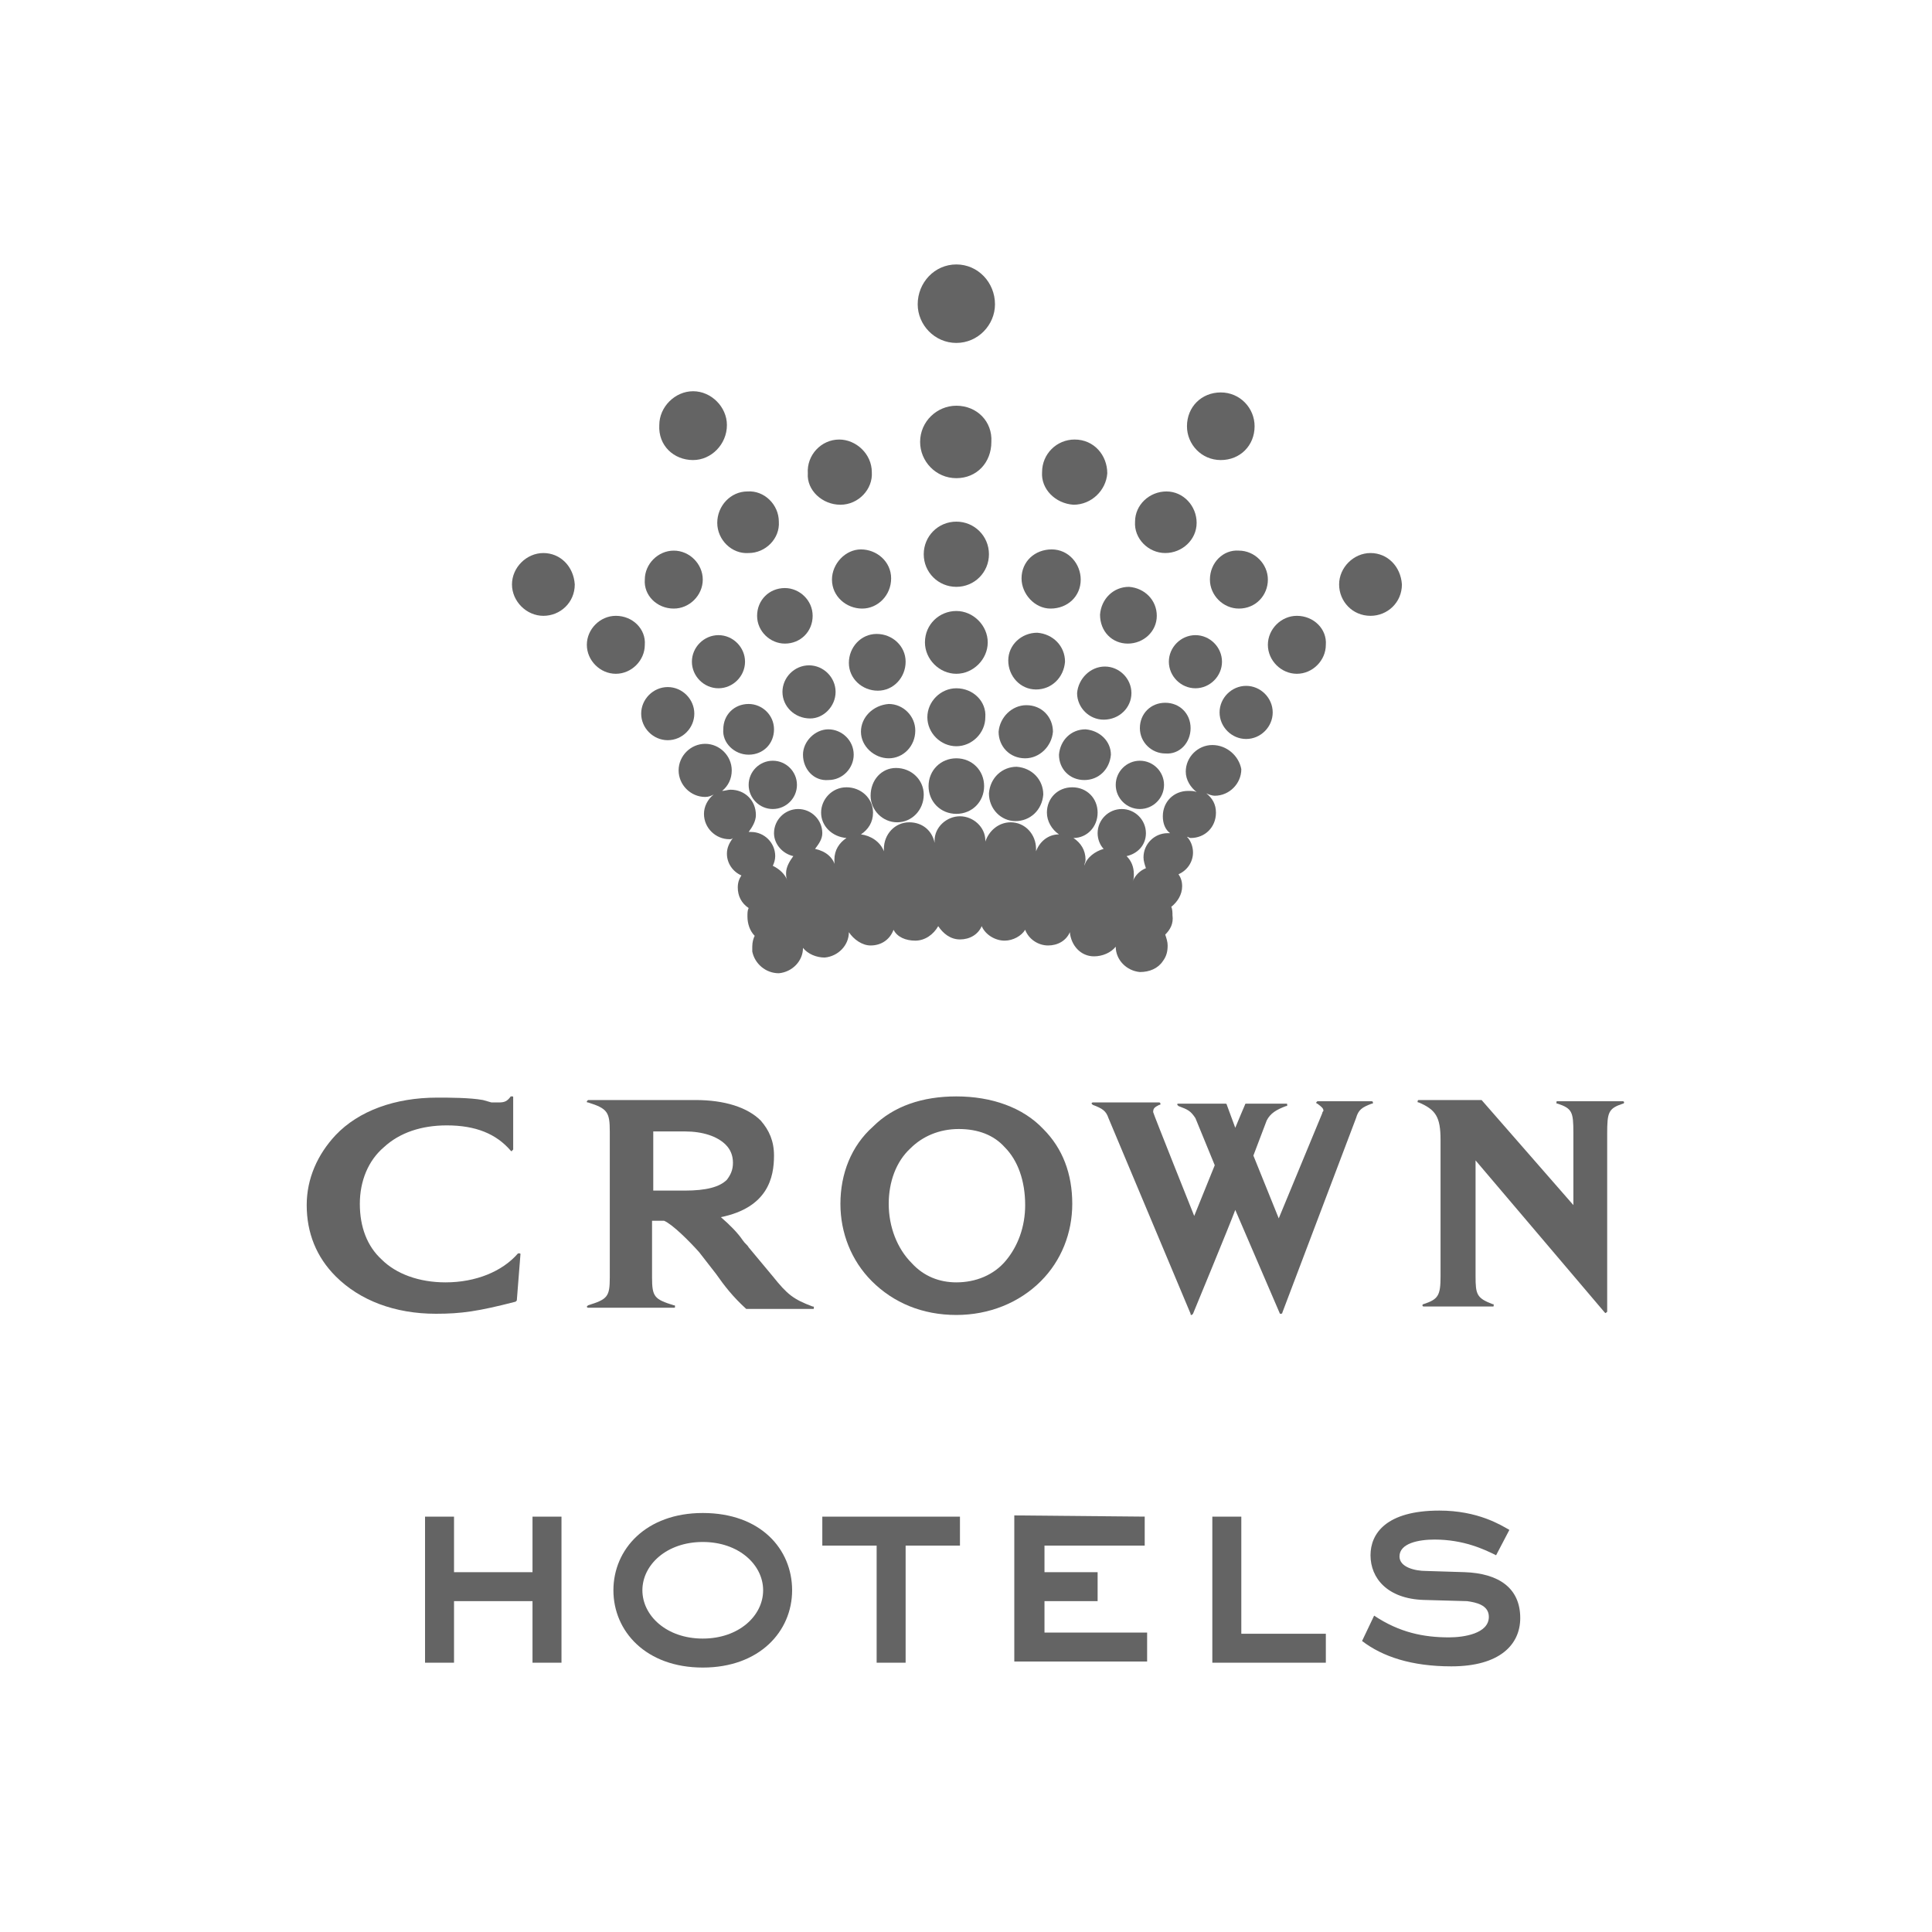 <?xml version="1.0" encoding="utf-8"?>
<!-- Generator: Adobe Illustrator 27.8.1, SVG Export Plug-In . SVG Version: 6.00 Build 0)  -->
<svg version="1.1" id="Layer_1" xmlns="http://www.w3.org/2000/svg" xmlns:xlink="http://www.w3.org/1999/xlink" x="0px" y="0px"
	 viewBox="0 0 160 160" style="enable-background:new 0 0 160 160;" xml:space="preserve">
<style type="text/css">
	.st0{fill:#646464;}
</style>
<g>
	<g>
		<g>
			<path class="st0" d="M37.6,125.6v4.6h6.5v-4.6h2.4v12.1h-2.4v-5.1h-6.5v5.1h-2.4v-12.1C35.2,125.6,37.6,125.6,37.6,125.6z"/>
			<path class="st0" d="M50.8,131.7c0-3.4,2.7-6.4,7.4-6.4c4.8,0,7.4,3,7.4,6.4c0,3.4-2.7,6.4-7.4,6.4
				C53.5,138.1,50.8,135.1,50.8,131.7z M63.2,131.7c0-2.1-2-4-5-4c-3,0-5,1.9-5,4c0,2.1,2,4,5,4C61.2,135.7,63.2,133.8,63.2,131.7z"
				/>
			<path class="st0" d="M79.5,125.6v2.4H75v9.7h-2.4v-9.7h-4.5v-2.4C68.1,125.6,79.5,125.6,79.5,125.6z"/>
			<path class="st0" d="M94.8,125.6v2.4h-8.3v2.2h4.4v2.4h-4.4v2.6H95v2.4H84v-12.1L94.8,125.6L94.8,125.6z"/>
			<path class="st0" d="M102.8,125.6v9.7h7v2.4h-9.4v-12.1C100.4,125.6,102.8,125.6,102.8,125.6z"/>
			<path class="st0" d="M113.8,133.8c2.1,1.4,4.1,1.8,6.2,1.8c1.2,0,3.3-0.3,3.3-1.7c0-1-1.1-1.2-1.8-1.3l-3.6-0.1
				c-3-0.1-4.4-1.8-4.4-3.7c0-1.8,1.3-3.7,5.7-3.7c3.2,0,5.1,1.2,5.8,1.6l-1.1,2.1c-1-0.5-2.7-1.3-5.1-1.3c-1.3,0-2.9,0.3-2.9,1.4
				c0,0.9,1.3,1.2,2.2,1.2l3.2,0.1c2.8,0.1,4.6,1.3,4.6,3.8c0,2.2-1.7,4-5.7,4c-3.3,0-5.7-0.8-7.4-2.1L113.8,133.8z"/>
		</g>
		<g>
			<g>
				<g>
					<path class="st0" d="M40,91.1L40,91.1L40,91.1z"/>
					<path class="st0" d="M40,91.1c-1.1-0.2-2.8-0.2-3.8-0.2c-3.5,0-6.5,1.1-8.4,3.1c-1.5,1.6-2.4,3.6-2.4,5.8
						c0,2.3,0.8,4.3,2.4,5.9c2,2,4.9,3.1,8.3,3.1c2.1,0,3.5-0.2,6.6-1c0,0,0.1-0.1,0.1-0.1l0.3-3.8c0-0.1,0-0.1-0.1-0.1
						c0,0-0.1,0-0.1,0c-1.3,1.5-3.5,2.4-6,2.4c-2.2,0-4.1-0.7-5.3-1.9c-1.2-1.1-1.8-2.7-1.8-4.6c0-1.9,0.7-3.6,2-4.7
						c1.3-1.2,3.1-1.8,5.2-1.8c2.4,0,4.1,0.7,5.3,2.1c0,0,0.1,0.1,0.1,0c0,0,0.1-0.1,0.1-0.1v-4.3c0-0.1,0-0.1-0.1-0.1
						c0,0-0.1,0-0.1,0c-0.3,0.4-0.5,0.5-1,0.5c-0.2,0-0.4,0-0.6,0L40,91.1"/>
					<path class="st0" d="M59.3,105.5c0.7,1,1.4,1.9,2.5,2.9c0,0,0,0,0.1,0h5.4c0.1,0,0.1,0,0.1-0.1c0-0.1,0-0.1-0.1-0.1
						c-1.6-0.6-2.1-1-3.3-2.5l-2-2.4c-0.1-0.2-0.3-0.3-0.5-0.6c-0.4-0.6-1.1-1.3-1.8-1.9c3.9-0.8,4.4-3.3,4.4-5.1
						c0-1.2-0.4-2.1-1.1-2.9c-1.1-1.1-3-1.7-5.4-1.7h-7h-1.9c0,0-0.1,0.1-0.1,0.1c0,0.1,0,0.1,0.1,0.1c1.6,0.5,1.8,0.8,1.8,2.4v12.1
						c0,1.6-0.2,1.8-1.8,2.3c0,0-0.1,0.1-0.1,0.1c0,0.1,0.1,0.1,0.1,0.1h7.1c0.1,0,0.1,0,0.1-0.1c0-0.1,0-0.1-0.1-0.1
						c-1.6-0.5-1.8-0.7-1.8-2.3v-4.7h1c0.7,0.3,2.1,1.7,2.9,2.6L59.3,105.5 M54.1,93.7h2.6c1.5,0,2.7,0.4,3.4,1.1
						c0.4,0.4,0.6,0.9,0.6,1.5s-0.2,1-0.5,1.4c-0.6,0.6-1.7,0.9-3.5,0.9h-2.6V93.7z"/>
					<path class="st0" d="M79.2,90.8c-2.8,0-5.2,0.8-6.9,2.5c-1.8,1.6-2.7,3.9-2.7,6.4c0,2.4,0.9,4.7,2.6,6.4c1.8,1.8,4.2,2.8,7,2.8
						c2.7,0,5.2-1,7-2.8c1.7-1.7,2.6-4,2.6-6.4c0-2.5-0.8-4.6-2.4-6.2C84.7,91.7,82.1,90.8,79.2,90.8 M84.9,99.8
						c0,1.8-0.6,3.4-1.6,4.6c-1,1.2-2.5,1.8-4.1,1.8c-1.4,0-2.7-0.5-3.7-1.6c-1.2-1.2-1.9-3-1.9-4.9c0-1.8,0.6-3.5,1.8-4.6
						c1-1,2.4-1.6,4-1.6c1.6,0,2.9,0.5,3.8,1.5C84.3,96.1,84.9,97.8,84.9,99.8"/>
					<path class="st0" d="M129,91.2c-0.1,0-0.1,0-0.1,0.1c0,0.1,0,0.1,0.1,0.1c1.2,0.4,1.3,0.7,1.3,2.4v6l-7.6-8.7c0,0,0,0-0.1,0
						h-5.1c-0.1,0-0.1,0.1-0.1,0.1c0,0.1,0,0.1,0.1,0.1c1.4,0.6,1.8,1.2,1.8,3.1v11.3c0,1.6-0.2,1.9-1.4,2.3c-0.1,0-0.1,0.1-0.1,0.1
						c0,0.1,0.1,0.1,0.1,0.1h5.7c0.1,0,0.1,0,0.1-0.1c0-0.1,0-0.1-0.1-0.1c-1.3-0.5-1.4-0.8-1.4-2.3v-9.6l10.7,12.6
						c0,0,0.1,0.1,0.1,0c0.1,0,0.1-0.1,0.1-0.1V93.9c0-1.8,0.1-2.1,1.3-2.5c0.1,0,0.1-0.1,0.1-0.1c0-0.1-0.1-0.1-0.1-0.1
						C134.4,91.2,129,91.2,129,91.2z"/>
					<path class="st0" d="M109.5,92.2c0-0.1,0.1-0.2,0.1-0.2c0-0.2-0.1-0.3-0.5-0.6c-0.1,0-0.1-0.1-0.1-0.1c0,0,0.1-0.1,0.1-0.1h4.5
						c0,0,0.1,0,0.1,0.1c0,0.1,0,0.1-0.1,0.1c-0.8,0.3-1.1,0.5-1.3,1.2l0,0l-6.1,16.1c0,0.1-0.1,0.1-0.1,0.1c-0.1,0-0.1,0-0.1,0
						l-3.7-8.6c-0.4,1.1-3.5,8.6-3.5,8.6c0,0-0.1,0.1-0.1,0.1c-0.1,0-0.1,0-0.1-0.1l-6.8-16.2c-0.2-0.6-0.5-0.8-1.3-1.1
						c0,0-0.1-0.1-0.1-0.1c0-0.1,0.1-0.1,0.1-0.1h5.5c0,0,0.1,0,0.1,0.1c0,0.1,0,0.1-0.1,0.1c-0.4,0.2-0.5,0.3-0.5,0.6
						c0,0.1,3.4,8.6,3.4,8.6l1.7-4.2l-1.6-3.9c-0.4-0.6-0.6-0.7-1.4-1c0,0-0.1-0.1-0.1-0.1c0-0.1,0-0.1,0.1-0.1h3.9
						c0,0,0.1,0,0.1,0.1l0.7,1.9c0.2-0.5,0.8-1.9,0.8-1.9c0-0.1,0.1-0.1,0.1-0.1l3.3,0c0.1,0,0.1,0,0.1,0.1c0,0.1,0,0.1-0.1,0.1
						c-0.8,0.3-1.3,0.6-1.6,1.2l-1.1,2.9l2.1,5.2L109.5,92.2"/>
				</g>
				<g>
					<path class="st0" d="M68.6,64.6c1.2,0,2.1-1,2.1-2.1c0-1.2-1-2.1-2.1-2.1s-2.1,1-2.1,2.1C66.5,63.7,67.4,64.7,68.6,64.6"/>
					<path class="st0" d="M69.2,57.3c0-1.2-1-2.2-2.2-2.2s-2.2,1-2.2,2.2c0,1.2,1,2.2,2.3,2.2C68.2,59.5,69.2,58.5,69.2,57.3"/>
					<path class="st0" d="M64,67c1.1,0,2-0.9,2-2c0-1.1-0.9-2-2-2c-1.1,0-2,0.9-2,2C62,66.1,62.9,67,64,67"/>
					<path class="st0" d="M62,62.5c1.2,0,2.1-0.9,2.1-2.1c0-1.2-1-2.1-2.1-2.1c-1.2,0-2.1,0.9-2.1,2.1C59.8,61.5,60.8,62.5,62,62.5"
						/>
					<path class="st0" d="M61.7,54.8c0-1.2-1-2.2-2.2-2.2c-1.2,0-2.2,1-2.2,2.2c0,1.2,1,2.2,2.2,2.2C60.7,57,61.7,56,61.7,54.8"/>
					<path class="st0" d="M57.5,59.1c0-1.2-1-2.2-2.2-2.2c-1.2,0-2.2,1-2.2,2.2c0,1.2,1,2.2,2.2,2.2C56.5,61.3,57.5,60.3,57.5,59.1"
						/>
					<path class="st0" d="M55.8,50.4c1.3,0,2.4-1.1,2.4-2.4s-1.1-2.4-2.4-2.4c-1.3,0-2.4,1.1-2.4,2.4C53.3,49.3,54.4,50.4,55.8,50.4
						"/>
					<path class="st0" d="M51,51c-1.3,0-2.4,1.1-2.4,2.4c0,1.3,1.1,2.4,2.4,2.4c1.3,0,2.4-1.1,2.4-2.4C53.5,52.1,52.4,51,51,51"/>
					<path class="st0" d="M59.4,43.3c0,1.4,1.2,2.6,2.6,2.5c1.4,0,2.6-1.2,2.5-2.6c0-1.4-1.2-2.6-2.6-2.5
						C60.5,40.7,59.4,41.9,59.4,43.3"/>
					<path class="st0" d="M45,45.8c-1.4,0-2.6,1.2-2.6,2.6c0,1.4,1.2,2.6,2.6,2.6c1.4,0,2.6-1.1,2.6-2.6
						C47.5,46.9,46.4,45.8,45,45.8"/>
					<path class="st0" d="M69.6,41.8c1.5,0,2.7-1.3,2.6-2.7c0-1.5-1.3-2.7-2.7-2.7c-1.5,0-2.7,1.3-2.6,2.8
						C66.8,40.6,68.1,41.8,69.6,41.8"/>
					<path class="st0" d="M79.2,33.6c-1.6,0-3,1.3-3,3c0,1.6,1.3,3,3,3s2.9-1.3,2.9-3C82.2,34.9,80.9,33.6,79.2,33.6"/>
					<path class="st0" d="M79.2,43.2c-1.5,0-2.7,1.2-2.7,2.7c0,1.5,1.2,2.7,2.7,2.7c1.5,0,2.7-1.2,2.7-2.7
						C81.9,44.4,80.7,43.2,79.2,43.2"/>
					<path class="st0" d="M79.2,50.6c-1.4,0-2.6,1.1-2.6,2.6c0,1.4,1.2,2.6,2.6,2.6c1.4,0,2.6-1.2,2.6-2.6
						C81.8,51.8,80.6,50.6,79.2,50.6"/>
					<path class="st0" d="M70.3,54.9c0,1.3,1.1,2.3,2.4,2.3c1.3,0,2.3-1.1,2.3-2.4c0-1.3-1.1-2.3-2.4-2.3
						C71.3,52.5,70.3,53.6,70.3,54.9"/>
					<path class="st0" d="M62.7,51c0,1.3,1.1,2.3,2.3,2.3c1.3,0,2.3-1,2.3-2.3c0-1.3-1.1-2.3-2.3-2.3C63.7,48.7,62.7,49.7,62.7,51"
						/>
					<path class="st0" d="M68.9,48c0,1.4,1.2,2.4,2.5,2.4s2.4-1.1,2.4-2.5c0-1.4-1.2-2.4-2.5-2.4C70,45.5,68.9,46.7,68.9,48"/>
					<path class="st0" d="M71.3,60.6c0,1.2,1.1,2.2,2.3,2.2c1.2,0,2.2-1,2.2-2.3c0-1.2-1-2.2-2.2-2.2C72.3,58.4,71.3,59.4,71.3,60.6
						"/>
					<path class="st0" d="M72.1,65.9c0,1.2,1,2.2,2.2,2.2c1.2,0,2.2-1,2.2-2.3c0-1.2-1-2.2-2.3-2.2C73,63.6,72.1,64.6,72.1,65.9"/>
					<path class="st0" d="M79.2,57c-1.3,0-2.4,1.1-2.4,2.4c0,1.3,1.1,2.4,2.4,2.4c1.3,0,2.4-1.1,2.4-2.4C81.7,58.1,80.6,57,79.2,57"
						/>
					<path class="st0" d="M79.2,62.8c-1.3,0-2.3,1-2.3,2.3c0,1.3,1,2.3,2.3,2.3s2.3-1,2.3-2.3C81.5,63.8,80.5,62.8,79.2,62.8"/>
					<path class="st0" d="M57.4,38.1c1.5,0,2.8-1.3,2.8-2.9c0-1.5-1.3-2.8-2.8-2.8c-1.5,0-2.8,1.3-2.8,2.8
						C54.5,36.9,55.8,38.1,57.4,38.1"/>
					<path class="st0" d="M89.9,60.4c-1.2,0-2.1,0.9-2.2,2.1c0,1.2,0.9,2.1,2.1,2.1c1.2,0,2.1-0.9,2.2-2.1
						C92,61.4,91.1,60.5,89.9,60.4"/>
					<path class="st0" d="M93.7,57.4c0-1.2-1-2.2-2.2-2.2c-1.2,0-2.2,1-2.3,2.2c0,1.2,1,2.2,2.2,2.2C92.7,59.6,93.7,58.6,93.7,57.4"
						/>
					<path class="st0" d="M94.4,67c1.1,0,2-0.9,2-2c0-1.1-0.9-2-2-2c-1.1,0-2,0.9-2,2C92.4,66.1,93.3,67,94.4,67"/>
					<path class="st0" d="M98.6,60.3c0-1.2-0.9-2.1-2.1-2.1c-1.2,0-2.1,0.9-2.1,2.1c0,1.2,1,2.1,2.1,2.1
						C97.7,62.5,98.6,61.5,98.6,60.3"/>
					<path class="st0" d="M100.4,61.7c-1.2,0-2.2,1-2.2,2.2c0,0.7,0.4,1.3,0.9,1.7c-0.2-0.1-0.4-0.1-0.7-0.1c-1.2,0-2.1,0.9-2.1,2.1
						c0,0.6,0.2,1.1,0.6,1.4c-0.1,0-0.1,0-0.2,0c-1.1,0-2,0.9-2,2c0,0.3,0.1,0.6,0.2,0.9c-0.5,0.2-0.9,0.6-1.1,1.1
						c0.1-0.2,0.1-0.4,0.1-0.6c0-0.6-0.2-1.1-0.6-1.5c0.9-0.2,1.6-0.9,1.6-1.9c0-1.1-0.9-2-2-2c-1.1,0-2,0.9-2,2
						c0,0.5,0.2,1,0.5,1.3c-0.7,0.2-1.4,0.7-1.6,1.4h0c0-0.2,0.1-0.3,0.1-0.5c0-0.8-0.4-1.4-1-1.8c1.1,0,2-0.9,2-2.1
						c0-1.2-0.9-2.1-2.1-2.1c-1.2,0-2.1,0.9-2.1,2.1c0,0.7,0.4,1.4,1,1.8c-0.9,0-1.6,0.6-1.9,1.4c0,0,0-0.1,0-0.2
						c0-1.2-0.9-2.2-2.1-2.2c-1,0-1.8,0.7-2.1,1.6v-0.1c0-1.1-1-2-2.1-2c-1.1,0-2.1,0.9-2.1,2c0,0,0,0.1,0,0.2c-0.2-1-1-1.7-2.1-1.7
						c-1.2,0-2.1,1-2.1,2.2c0,0.1,0,0.1,0,0.2c-0.3-0.8-1.1-1.3-1.9-1.4c0.6-0.4,1-1,1-1.8c0-1.2-1-2.1-2.2-2.1
						c-1.2,0-2.1,1-2.1,2.1c0,1.1,0.9,2,2.1,2.1c-0.6,0.4-1,1-1,1.8c0,0.2,0,0.4,0.1,0.6l0,0c-0.2-0.8-0.8-1.3-1.7-1.5
						c0.3-0.4,0.6-0.8,0.6-1.3c0-1.1-0.9-2-2-2s-2,0.9-2,2c0,0.9,0.7,1.7,1.6,1.9c-0.3,0.4-0.6,0.9-0.6,1.4c0,0.2,0,0.4,0.1,0.6
						c-0.2-0.5-0.6-0.9-1.2-1.2c0.1-0.2,0.2-0.5,0.2-0.8c0-1.1-0.9-2-2-2c-0.1,0-0.1,0-0.2,0c0.3-0.4,0.6-0.9,0.6-1.4
						c0-1.2-0.9-2.1-2.1-2.1c-0.2,0-0.5,0.1-0.7,0.1c0.5-0.4,0.8-1,0.8-1.7c0-1.2-1-2.2-2.2-2.2c-1.2,0-2.2,1-2.2,2.2
						c0,1.2,1,2.2,2.2,2.2c0.3,0,0.5-0.1,0.7-0.2c-0.5,0.4-0.8,1-0.8,1.6c0,1.2,1,2.1,2.1,2.1c0.1,0,0.2,0,0.3-0.1
						c-0.3,0.4-0.5,0.8-0.5,1.3c0,0.8,0.5,1.5,1.2,1.8c-0.2,0.3-0.3,0.6-0.3,1c0,0.7,0.3,1.3,0.9,1.7c-0.1,0.2-0.1,0.4-0.1,0.7
						c0,0.6,0.2,1.2,0.6,1.6c-0.1,0.2-0.2,0.5-0.2,0.9c0,0.1,0,0.2,0,0.4l0,0v0c0.2,1,1.1,1.8,2.2,1.8c1.1-0.1,2-1,2-2.1
						c0.4,0.5,1.1,0.8,1.8,0.8c1.1-0.1,2-1,2-2.1c0.4,0.6,1.1,1.1,1.8,1.1c0.9,0,1.6-0.5,1.9-1.3c0.3,0.6,1,0.9,1.8,0.9
						c0.8,0,1.5-0.5,1.9-1.2c0.4,0.6,1,1.1,1.8,1.1c0.8,0,1.5-0.4,1.8-1.1c0.3,0.7,1.1,1.2,1.9,1.2c0.7,0,1.4-0.4,1.7-0.9
						c0.3,0.8,1.1,1.3,1.9,1.3c0.8,0,1.5-0.4,1.8-1.1c0.1,1.1,0.9,2,2,2c0.7,0,1.4-0.3,1.8-0.8c0,1.1,0.9,2,2,2.1
						c0.8,0,1.5-0.3,1.9-0.9c0.3-0.4,0.4-0.8,0.4-1.3c0-0.3-0.1-0.6-0.2-0.9c0.4-0.4,0.7-0.9,0.6-1.6c0-0.2,0-0.5-0.1-0.7
						c0.5-0.4,0.9-1,0.9-1.7c0-0.4-0.1-0.7-0.3-1c0.7-0.3,1.2-1,1.2-1.8c0-0.5-0.2-1-0.5-1.3c0.1,0,0.2,0.1,0.3,0.1
						c1.2,0,2.1-0.9,2.1-2.1c0-0.7-0.3-1.2-0.8-1.6c0.2,0.1,0.5,0.2,0.7,0.2c1.2,0,2.2-1,2.2-2.2C102.6,62.6,101.6,61.7,100.4,61.7"
						/>
					<path class="st0" d="M101.2,54.8c0-1.2-1-2.2-2.2-2.2c-1.2,0-2.2,1-2.2,2.2c0,1.2,1,2.2,2.2,2.2C100.2,57,101.2,56,101.2,54.8"
						/>
					<path class="st0" d="M103.2,56.8c-1.2,0-2.2,1-2.2,2.2c0,1.2,1,2.2,2.2,2.2s2.2-1,2.2-2.2C105.4,57.8,104.4,56.8,103.2,56.8"/>
					<path class="st0" d="M100.2,48c0,1.3,1.1,2.4,2.4,2.4c1.4,0,2.4-1.1,2.4-2.4s-1.1-2.4-2.4-2.4C101.3,45.5,100.2,46.6,100.2,48"
						/>
					<path class="st0" d="M107.4,51c-1.3,0-2.4,1.1-2.4,2.4c0,1.3,1.1,2.4,2.4,2.4c1.3,0,2.4-1.1,2.4-2.4
						C109.9,52.1,108.8,51,107.4,51"/>
					<path class="st0" d="M96.5,45.8c1.4,0,2.6-1.1,2.6-2.5c0-1.4-1.1-2.6-2.5-2.6c-1.4,0-2.6,1.1-2.6,2.5
						C93.9,44.6,95.1,45.8,96.5,45.8"/>
					<path class="st0" d="M113.5,45.8c-1.4,0-2.6,1.2-2.6,2.6c0,1.4,1.1,2.6,2.6,2.6c1.4,0,2.6-1.1,2.6-2.6
						C116,46.9,114.9,45.8,113.5,45.8"/>
					<path class="st0" d="M88.9,41.8c1.5,0,2.7-1.2,2.8-2.6c0-1.5-1.1-2.8-2.7-2.8c-1.5,0-2.7,1.2-2.7,2.7
						C86.2,40.5,87.4,41.7,88.9,41.8"/>
					<path class="st0" d="M85.8,57.1c1.3,0,2.3-1,2.4-2.3c0-1.3-1-2.3-2.3-2.4c-1.3,0-2.4,1-2.4,2.3C83.5,56,84.5,57.1,85.8,57.1"/>
					<path class="st0" d="M93.4,53.3c1.3,0,2.4-1,2.4-2.3c0-1.3-1-2.3-2.3-2.4c-1.3,0-2.3,1-2.4,2.3C91.1,52.3,92.1,53.3,93.4,53.3"
						/>
					<path class="st0" d="M87,50.4c1.4,0,2.5-1,2.5-2.4c0-1.3-1-2.5-2.4-2.5c-1.4,0-2.5,1-2.5,2.4C84.6,49.2,85.7,50.4,87,50.4"/>
					<path class="st0" d="M84.9,62.8c1.2,0,2.2-1,2.3-2.2c0-1.2-0.9-2.2-2.2-2.2c-1.2,0-2.2,1-2.3,2.2
						C82.7,61.8,83.6,62.8,84.9,62.8"/>
					<path class="st0" d="M84.1,68c1.2,0,2.2-0.9,2.3-2.2c0-1.2-0.9-2.2-2.2-2.3c-1.2,0-2.2,0.9-2.3,2.2C81.9,67,82.9,68,84.1,68"/>
					<path class="st0" d="M101.1,38.1c1.6,0,2.8-1.2,2.8-2.8c0-1.5-1.2-2.8-2.8-2.8c-1.6,0-2.8,1.2-2.8,2.8
						C98.3,36.8,99.5,38.1,101.1,38.1"/>
					<path class="st0" d="M79.2,28.4c1.8,0,3.2-1.5,3.2-3.2c0-1.8-1.4-3.3-3.2-3.3c-1.8,0-3.2,1.5-3.2,3.3
						C76,26.9,77.4,28.4,79.2,28.4"/>
				</g>
			</g>
		</g>
	</g>
</g>
</svg>
